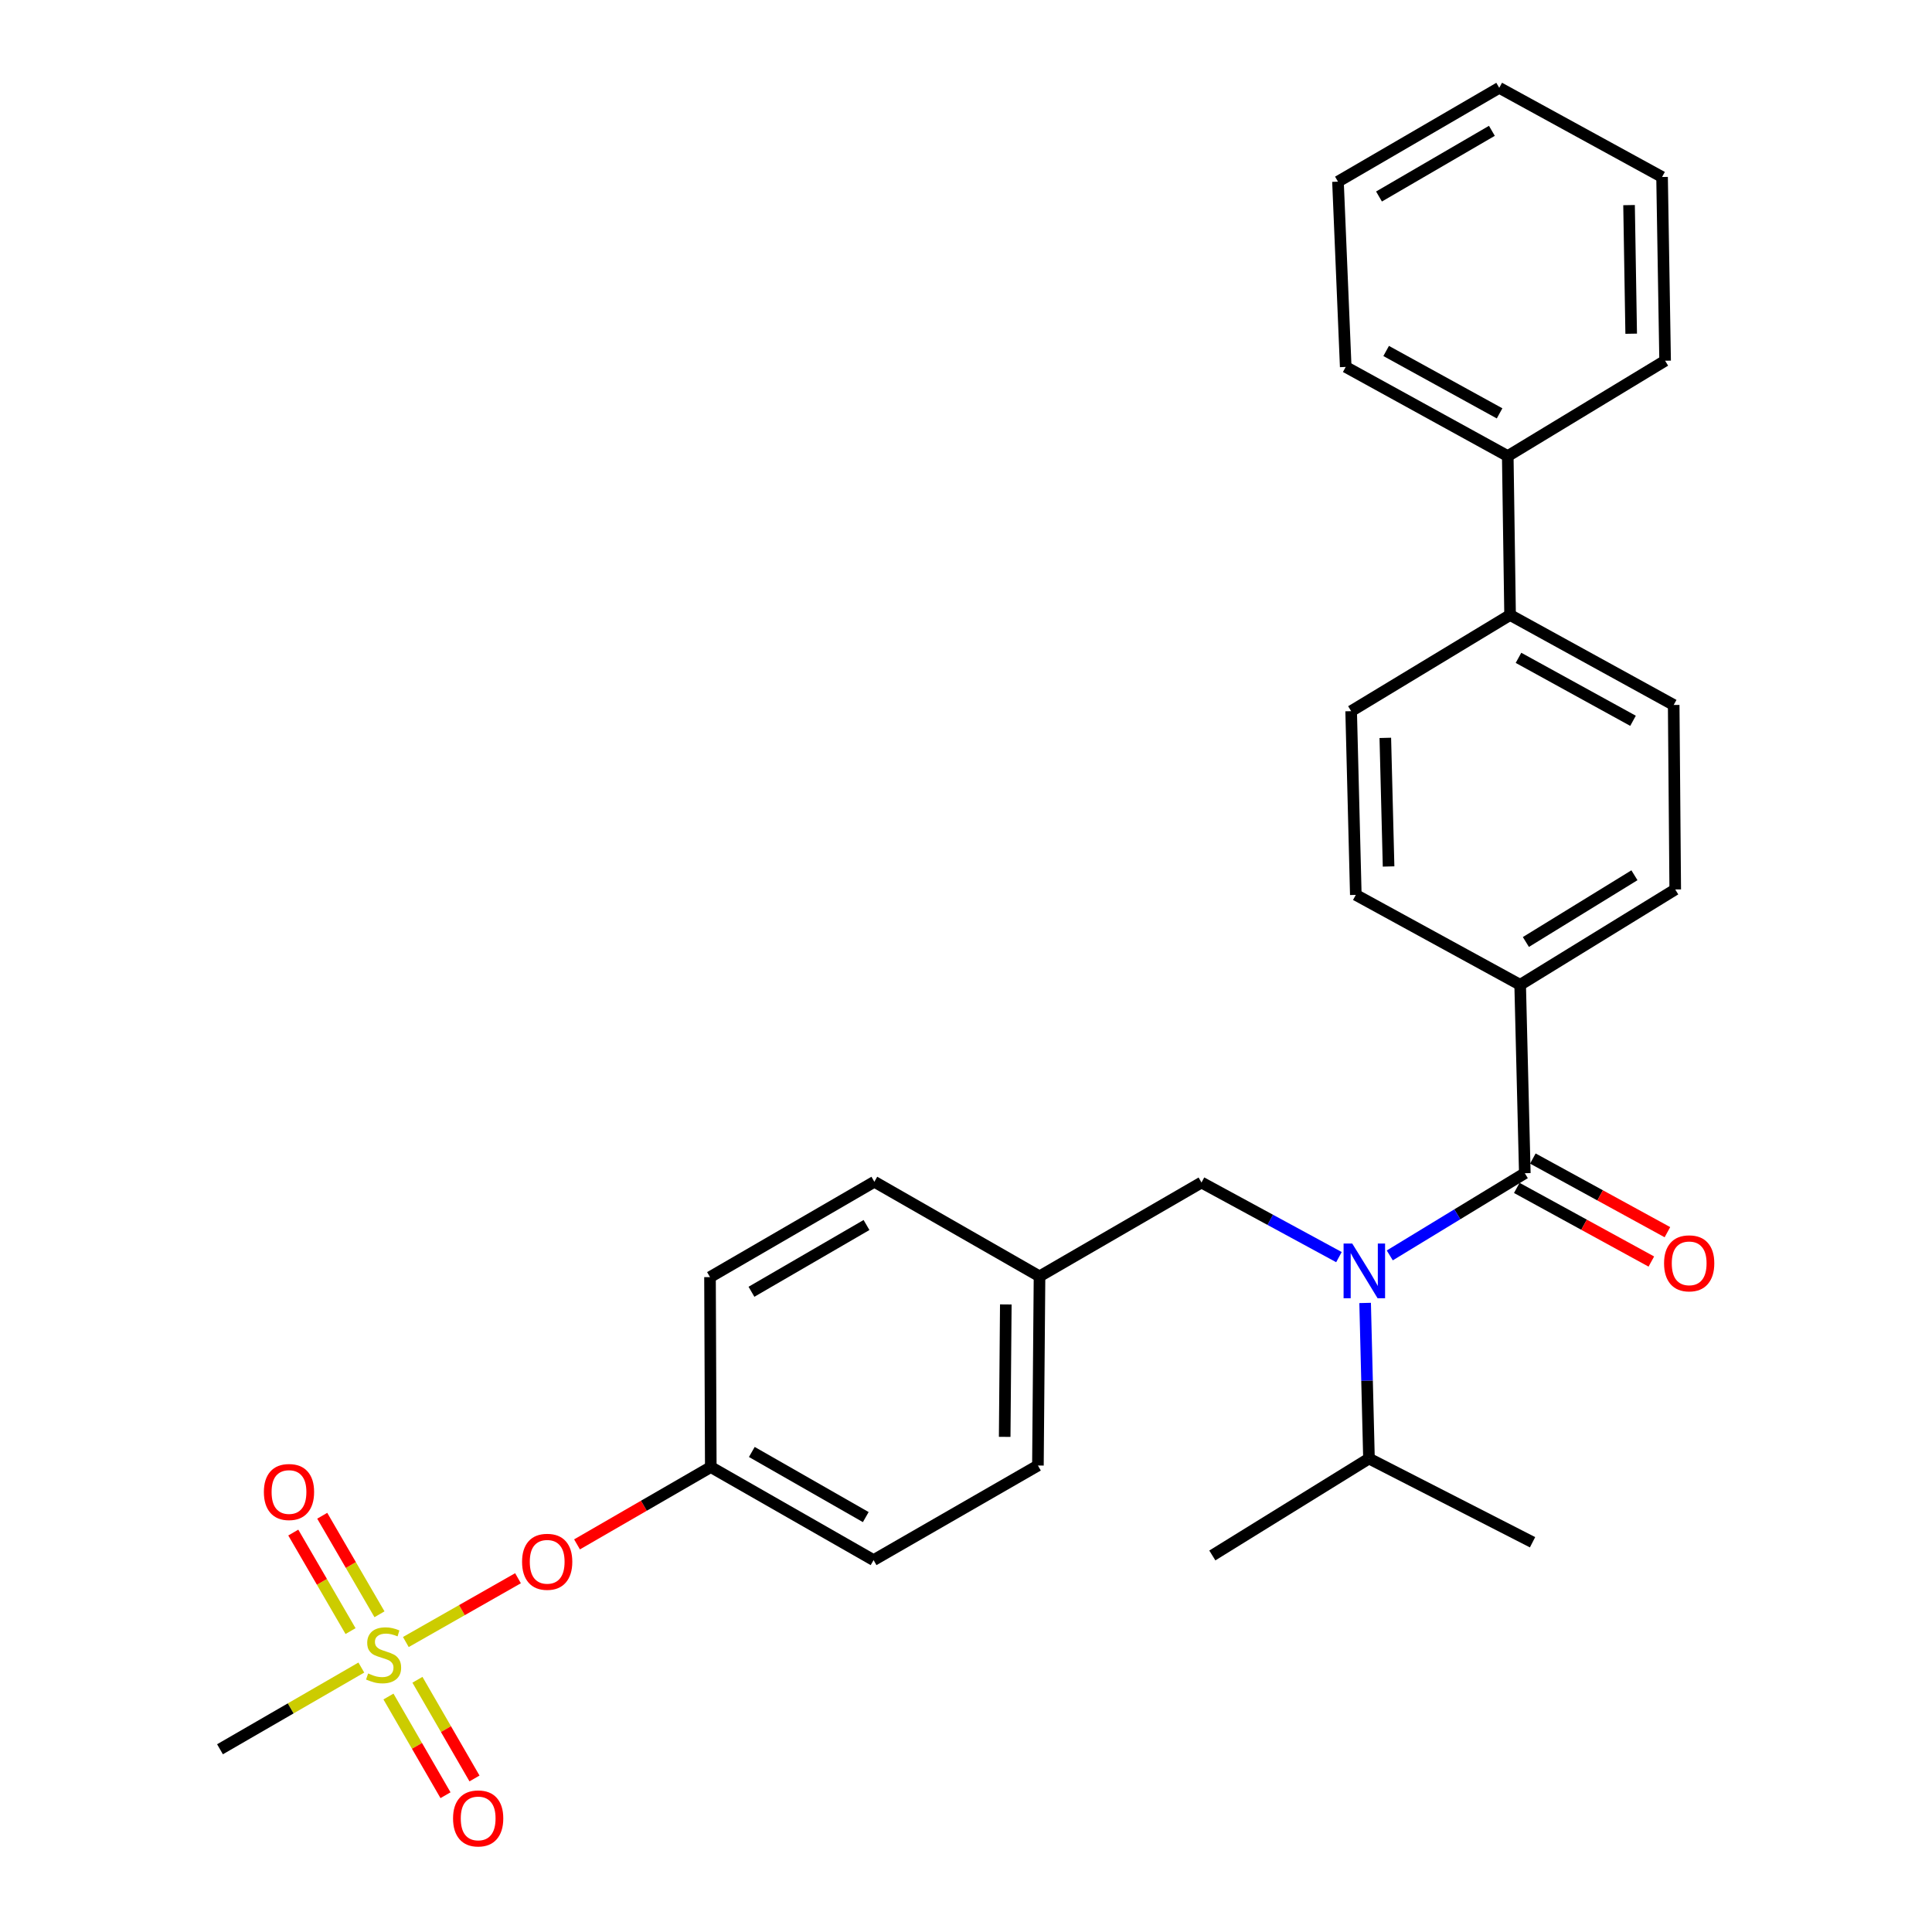 <?xml version='1.0' encoding='iso-8859-1'?>
<svg version='1.1' baseProfile='full'
              xmlns='http://www.w3.org/2000/svg'
                      xmlns:rdkit='http://www.rdkit.org/xml'
                      xmlns:xlink='http://www.w3.org/1999/xlink'
                  xml:space='preserve'
width='1000px' height='1000px' viewBox='0 0 1000 1000'>
<!-- END OF HEADER -->
<rect style='opacity:1.0;fill:#FFFFFF;stroke:none' width='1000' height='1000' x='0' y='0'> </rect>
<path class='bond-3' d='M 210.065,849.909 L 239.091,833.399' style='fill:none;fill-rule:evenodd;stroke:#CCCC00;stroke-width:6px;stroke-linecap:butt;stroke-linejoin:miter;stroke-opacity:1' />
<path class='bond-3' d='M 239.091,833.399 L 268.117,816.89' style='fill:none;fill-rule:evenodd;stroke:#FF0000;stroke-width:6px;stroke-linecap:butt;stroke-linejoin:miter;stroke-opacity:1' />
<path class='bond-4' d='M 201.065,878.12 L 215.83,903.66' style='fill:none;fill-rule:evenodd;stroke:#CCCC00;stroke-width:6px;stroke-linecap:butt;stroke-linejoin:miter;stroke-opacity:1' />
<path class='bond-4' d='M 215.83,903.66 L 230.596,929.201' style='fill:none;fill-rule:evenodd;stroke:#FF0000;stroke-width:6px;stroke-linecap:butt;stroke-linejoin:miter;stroke-opacity:1' />
<path class='bond-4' d='M 216.066,869.448 L 230.831,894.988' style='fill:none;fill-rule:evenodd;stroke:#CCCC00;stroke-width:6px;stroke-linecap:butt;stroke-linejoin:miter;stroke-opacity:1' />
<path class='bond-4' d='M 230.831,894.988 L 245.597,920.529' style='fill:none;fill-rule:evenodd;stroke:#FF0000;stroke-width:6px;stroke-linecap:butt;stroke-linejoin:miter;stroke-opacity:1' />
<path class='bond-5' d='M 196.421,835.549 L 181.603,810.048' style='fill:none;fill-rule:evenodd;stroke:#CCCC00;stroke-width:6px;stroke-linecap:butt;stroke-linejoin:miter;stroke-opacity:1' />
<path class='bond-5' d='M 181.603,810.048 L 166.786,784.547' style='fill:none;fill-rule:evenodd;stroke:#FF0000;stroke-width:6px;stroke-linecap:butt;stroke-linejoin:miter;stroke-opacity:1' />
<path class='bond-5' d='M 181.439,844.254 L 166.622,818.753' style='fill:none;fill-rule:evenodd;stroke:#CCCC00;stroke-width:6px;stroke-linecap:butt;stroke-linejoin:miter;stroke-opacity:1' />
<path class='bond-5' d='M 166.622,818.753 L 151.805,793.252' style='fill:none;fill-rule:evenodd;stroke:#FF0000;stroke-width:6px;stroke-linecap:butt;stroke-linejoin:miter;stroke-opacity:1' />
<path class='bond-17' d='M 187.024,863.122 L 150.446,884.269' style='fill:none;fill-rule:evenodd;stroke:#CCCC00;stroke-width:6px;stroke-linecap:butt;stroke-linejoin:miter;stroke-opacity:1' />
<path class='bond-17' d='M 150.446,884.269 L 113.869,905.417' style='fill:none;fill-rule:evenodd;stroke:#000000;stroke-width:6px;stroke-linecap:butt;stroke-linejoin:miter;stroke-opacity:1' />
<path class='bond-0' d='M 789.24,607.256 L 754.293,628.527' style='fill:none;fill-rule:evenodd;stroke:#000000;stroke-width:6px;stroke-linecap:butt;stroke-linejoin:miter;stroke-opacity:1' />
<path class='bond-0' d='M 754.293,628.527 L 719.347,649.797' style='fill:none;fill-rule:evenodd;stroke:#0000FF;stroke-width:6px;stroke-linecap:butt;stroke-linejoin:miter;stroke-opacity:1' />
<path class='bond-2' d='M 789.24,607.256 L 786.833,509.734' style='fill:none;fill-rule:evenodd;stroke:#000000;stroke-width:6px;stroke-linecap:butt;stroke-linejoin:miter;stroke-opacity:1' />
<path class='bond-7' d='M 785.081,614.856 L 819.906,633.916' style='fill:none;fill-rule:evenodd;stroke:#000000;stroke-width:6px;stroke-linecap:butt;stroke-linejoin:miter;stroke-opacity:1' />
<path class='bond-7' d='M 819.906,633.916 L 854.732,652.976' style='fill:none;fill-rule:evenodd;stroke:#FF0000;stroke-width:6px;stroke-linecap:butt;stroke-linejoin:miter;stroke-opacity:1' />
<path class='bond-7' d='M 793.399,599.657 L 828.225,618.717' style='fill:none;fill-rule:evenodd;stroke:#000000;stroke-width:6px;stroke-linecap:butt;stroke-linejoin:miter;stroke-opacity:1' />
<path class='bond-7' d='M 828.225,618.717 L 863.051,637.777' style='fill:none;fill-rule:evenodd;stroke:#FF0000;stroke-width:6px;stroke-linecap:butt;stroke-linejoin:miter;stroke-opacity:1' />
<path class='bond-1' d='M 693.038,650.683 L 657.464,631.376' style='fill:none;fill-rule:evenodd;stroke:#0000FF;stroke-width:6px;stroke-linecap:butt;stroke-linejoin:miter;stroke-opacity:1' />
<path class='bond-1' d='M 657.464,631.376 L 621.889,612.07' style='fill:none;fill-rule:evenodd;stroke:#000000;stroke-width:6px;stroke-linecap:butt;stroke-linejoin:miter;stroke-opacity:1' />
<path class='bond-11' d='M 706.587,674.402 L 707.584,714.671' style='fill:none;fill-rule:evenodd;stroke:#0000FF;stroke-width:6px;stroke-linecap:butt;stroke-linejoin:miter;stroke-opacity:1' />
<path class='bond-11' d='M 707.584,714.671 L 708.582,754.941' style='fill:none;fill-rule:evenodd;stroke:#000000;stroke-width:6px;stroke-linecap:butt;stroke-linejoin:miter;stroke-opacity:1' />
<path class='bond-9' d='M 786.833,509.734 L 867.096,460.39' style='fill:none;fill-rule:evenodd;stroke:#000000;stroke-width:6px;stroke-linecap:butt;stroke-linejoin:miter;stroke-opacity:1' />
<path class='bond-9' d='M 789.798,487.572 L 845.982,453.031' style='fill:none;fill-rule:evenodd;stroke:#000000;stroke-width:6px;stroke-linecap:butt;stroke-linejoin:miter;stroke-opacity:1' />
<path class='bond-10' d='M 786.833,509.734 L 701.767,463.191' style='fill:none;fill-rule:evenodd;stroke:#000000;stroke-width:6px;stroke-linecap:butt;stroke-linejoin:miter;stroke-opacity:1' />
<path class='bond-15' d='M 298.667,799.371 L 333.285,779.36' style='fill:none;fill-rule:evenodd;stroke:#FF0000;stroke-width:6px;stroke-linecap:butt;stroke-linejoin:miter;stroke-opacity:1' />
<path class='bond-15' d='M 333.285,779.36 L 367.903,759.35' style='fill:none;fill-rule:evenodd;stroke:#000000;stroke-width:6px;stroke-linecap:butt;stroke-linejoin:miter;stroke-opacity:1' />
<path class='bond-6' d='M 621.889,612.07 L 538.055,660.634' style='fill:none;fill-rule:evenodd;stroke:#000000;stroke-width:6px;stroke-linecap:butt;stroke-linejoin:miter;stroke-opacity:1' />
<path class='bond-8' d='M 781.616,318.327 L 699.351,368.095' style='fill:none;fill-rule:evenodd;stroke:#000000;stroke-width:6px;stroke-linecap:butt;stroke-linejoin:miter;stroke-opacity:1' />
<path class='bond-14' d='M 781.616,318.327 L 780.413,236.062' style='fill:none;fill-rule:evenodd;stroke:#000000;stroke-width:6px;stroke-linecap:butt;stroke-linejoin:miter;stroke-opacity:1' />
<path class='bond-30' d='M 781.616,318.327 L 866.297,364.889' style='fill:none;fill-rule:evenodd;stroke:#000000;stroke-width:6px;stroke-linecap:butt;stroke-linejoin:miter;stroke-opacity:1' />
<path class='bond-30' d='M 785.97,340.495 L 845.247,373.088' style='fill:none;fill-rule:evenodd;stroke:#000000;stroke-width:6px;stroke-linecap:butt;stroke-linejoin:miter;stroke-opacity:1' />
<path class='bond-12' d='M 867.096,460.39 L 866.297,364.889' style='fill:none;fill-rule:evenodd;stroke:#000000;stroke-width:6px;stroke-linecap:butt;stroke-linejoin:miter;stroke-opacity:1' />
<path class='bond-13' d='M 701.767,463.191 L 699.351,368.095' style='fill:none;fill-rule:evenodd;stroke:#000000;stroke-width:6px;stroke-linecap:butt;stroke-linejoin:miter;stroke-opacity:1' />
<path class='bond-13' d='M 718.726,448.487 L 717.035,381.919' style='fill:none;fill-rule:evenodd;stroke:#000000;stroke-width:6px;stroke-linecap:butt;stroke-linejoin:miter;stroke-opacity:1' />
<path class='bond-24' d='M 708.582,754.941 L 793.244,798.268' style='fill:none;fill-rule:evenodd;stroke:#000000;stroke-width:6px;stroke-linecap:butt;stroke-linejoin:miter;stroke-opacity:1' />
<path class='bond-25' d='M 708.582,754.941 L 627.501,805.103' style='fill:none;fill-rule:evenodd;stroke:#000000;stroke-width:6px;stroke-linecap:butt;stroke-linejoin:miter;stroke-opacity:1' />
<path class='bond-22' d='M 780.413,236.062 L 696.54,189.924' style='fill:none;fill-rule:evenodd;stroke:#000000;stroke-width:6px;stroke-linecap:butt;stroke-linejoin:miter;stroke-opacity:1' />
<path class='bond-22' d='M 776.183,213.96 L 717.472,181.663' style='fill:none;fill-rule:evenodd;stroke:#000000;stroke-width:6px;stroke-linecap:butt;stroke-linejoin:miter;stroke-opacity:1' />
<path class='bond-23' d='M 780.413,236.062 L 861.86,186.709' style='fill:none;fill-rule:evenodd;stroke:#000000;stroke-width:6px;stroke-linecap:butt;stroke-linejoin:miter;stroke-opacity:1' />
<path class='bond-20' d='M 367.903,759.35 L 452.161,807.509' style='fill:none;fill-rule:evenodd;stroke:#000000;stroke-width:6px;stroke-linecap:butt;stroke-linejoin:miter;stroke-opacity:1' />
<path class='bond-20' d='M 389.14,751.531 L 448.12,785.242' style='fill:none;fill-rule:evenodd;stroke:#000000;stroke-width:6px;stroke-linecap:butt;stroke-linejoin:miter;stroke-opacity:1' />
<path class='bond-21' d='M 367.903,759.35 L 367.499,661.038' style='fill:none;fill-rule:evenodd;stroke:#000000;stroke-width:6px;stroke-linecap:butt;stroke-linejoin:miter;stroke-opacity:1' />
<path class='bond-16' d='M 538.055,660.634 L 452.565,611.675' style='fill:none;fill-rule:evenodd;stroke:#000000;stroke-width:6px;stroke-linecap:butt;stroke-linejoin:miter;stroke-opacity:1' />
<path class='bond-29' d='M 538.055,660.634 L 537.227,758.551' style='fill:none;fill-rule:evenodd;stroke:#000000;stroke-width:6px;stroke-linecap:butt;stroke-linejoin:miter;stroke-opacity:1' />
<path class='bond-29' d='M 520.604,675.175 L 520.025,743.717' style='fill:none;fill-rule:evenodd;stroke:#000000;stroke-width:6px;stroke-linecap:butt;stroke-linejoin:miter;stroke-opacity:1' />
<path class='bond-18' d='M 452.565,611.675 L 367.499,661.038' style='fill:none;fill-rule:evenodd;stroke:#000000;stroke-width:6px;stroke-linecap:butt;stroke-linejoin:miter;stroke-opacity:1' />
<path class='bond-18' d='M 448.502,634.066 L 388.955,668.62' style='fill:none;fill-rule:evenodd;stroke:#000000;stroke-width:6px;stroke-linecap:butt;stroke-linejoin:miter;stroke-opacity:1' />
<path class='bond-19' d='M 537.227,758.551 L 452.161,807.509' style='fill:none;fill-rule:evenodd;stroke:#000000;stroke-width:6px;stroke-linecap:butt;stroke-linejoin:miter;stroke-opacity:1' />
<path class='bond-26' d='M 696.54,189.924 L 692.535,94.019' style='fill:none;fill-rule:evenodd;stroke:#000000;stroke-width:6px;stroke-linecap:butt;stroke-linejoin:miter;stroke-opacity:1' />
<path class='bond-27' d='M 861.86,186.709 L 860.281,91.612' style='fill:none;fill-rule:evenodd;stroke:#000000;stroke-width:6px;stroke-linecap:butt;stroke-linejoin:miter;stroke-opacity:1' />
<path class='bond-27' d='M 844.298,172.732 L 843.193,106.164' style='fill:none;fill-rule:evenodd;stroke:#000000;stroke-width:6px;stroke-linecap:butt;stroke-linejoin:miter;stroke-opacity:1' />
<path class='bond-31' d='M 692.535,94.019 L 776.004,45.455' style='fill:none;fill-rule:evenodd;stroke:#000000;stroke-width:6px;stroke-linecap:butt;stroke-linejoin:miter;stroke-opacity:1' />
<path class='bond-31' d='M 713.769,101.711 L 772.197,67.716' style='fill:none;fill-rule:evenodd;stroke:#000000;stroke-width:6px;stroke-linecap:butt;stroke-linejoin:miter;stroke-opacity:1' />
<path class='bond-28' d='M 860.281,91.612 L 776.004,45.455' style='fill:none;fill-rule:evenodd;stroke:#000000;stroke-width:6px;stroke-linecap:butt;stroke-linejoin:miter;stroke-opacity:1' />
<path  class='atom-0' d='M 190.55 866.178
Q 190.87 866.298, 192.19 866.858
Q 193.51 867.418, 194.95 867.778
Q 196.43 868.098, 197.87 868.098
Q 200.55 868.098, 202.11 866.818
Q 203.67 865.498, 203.67 863.218
Q 203.67 861.658, 202.87 860.698
Q 202.11 859.738, 200.91 859.218
Q 199.71 858.698, 197.71 858.098
Q 195.19 857.338, 193.67 856.618
Q 192.19 855.898, 191.11 854.378
Q 190.07 852.858, 190.07 850.298
Q 190.07 846.738, 192.47 844.538
Q 194.91 842.338, 199.71 842.338
Q 202.99 842.338, 206.71 843.898
L 205.79 846.978
Q 202.39 845.578, 199.83 845.578
Q 197.07 845.578, 195.55 846.738
Q 194.03 847.858, 194.07 849.818
Q 194.07 851.338, 194.83 852.258
Q 195.63 853.178, 196.75 853.698
Q 197.91 854.218, 199.83 854.818
Q 202.39 855.618, 203.91 856.418
Q 205.43 857.218, 206.51 858.858
Q 207.63 860.458, 207.63 863.218
Q 207.63 867.138, 204.99 869.258
Q 202.39 871.338, 198.03 871.338
Q 195.51 871.338, 193.59 870.778
Q 191.71 870.258, 189.47 869.338
L 190.55 866.178
' fill='#CCCC00'/>
<path  class='atom-2' d='M 699.916 643.653
L 709.196 658.653
Q 710.116 660.133, 711.596 662.813
Q 713.076 665.493, 713.156 665.653
L 713.156 643.653
L 716.916 643.653
L 716.916 671.973
L 713.036 671.973
L 703.076 655.573
Q 701.916 653.653, 700.676 651.453
Q 699.476 649.253, 699.116 648.573
L 699.116 671.973
L 695.436 671.973
L 695.436 643.653
L 699.916 643.653
' fill='#0000FF'/>
<path  class='atom-4' d='M 270.222 808.379
Q 270.222 801.579, 273.582 797.779
Q 276.942 793.979, 283.222 793.979
Q 289.502 793.979, 292.862 797.779
Q 296.222 801.579, 296.222 808.379
Q 296.222 815.259, 292.822 819.179
Q 289.422 823.059, 283.222 823.059
Q 276.982 823.059, 273.582 819.179
Q 270.222 815.299, 270.222 808.379
M 283.222 819.859
Q 287.542 819.859, 289.862 816.979
Q 292.222 814.059, 292.222 808.379
Q 292.222 802.819, 289.862 800.019
Q 287.542 797.179, 283.222 797.179
Q 278.902 797.179, 276.542 799.979
Q 274.222 802.779, 274.222 808.379
Q 274.222 814.099, 276.542 816.979
Q 278.902 819.859, 283.222 819.859
' fill='#FF0000'/>
<path  class='atom-5' d='M 234.499 941.21
Q 234.499 934.41, 237.859 930.61
Q 241.219 926.81, 247.499 926.81
Q 253.779 926.81, 257.139 930.61
Q 260.499 934.41, 260.499 941.21
Q 260.499 948.09, 257.099 952.01
Q 253.699 955.89, 247.499 955.89
Q 241.259 955.89, 237.859 952.01
Q 234.499 948.13, 234.499 941.21
M 247.499 952.69
Q 251.819 952.69, 254.139 949.81
Q 256.499 946.89, 256.499 941.21
Q 256.499 935.65, 254.139 932.85
Q 251.819 930.01, 247.499 930.01
Q 243.179 930.01, 240.819 932.81
Q 238.499 935.61, 238.499 941.21
Q 238.499 946.93, 240.819 949.81
Q 243.179 952.69, 247.499 952.69
' fill='#FF0000'/>
<path  class='atom-6' d='M 136.582 772.261
Q 136.582 765.461, 139.942 761.661
Q 143.302 757.861, 149.582 757.861
Q 155.862 757.861, 159.222 761.661
Q 162.582 765.461, 162.582 772.261
Q 162.582 779.141, 159.182 783.061
Q 155.782 786.941, 149.582 786.941
Q 143.342 786.941, 139.942 783.061
Q 136.582 779.181, 136.582 772.261
M 149.582 783.741
Q 153.902 783.741, 156.222 780.861
Q 158.582 777.941, 158.582 772.261
Q 158.582 766.701, 156.222 763.901
Q 153.902 761.061, 149.582 761.061
Q 145.262 761.061, 142.902 763.861
Q 140.582 766.661, 140.582 772.261
Q 140.582 777.981, 142.902 780.861
Q 145.262 783.741, 149.582 783.741
' fill='#FF0000'/>
<path  class='atom-8' d='M 861.316 653.898
Q 861.316 647.098, 864.676 643.298
Q 868.036 639.498, 874.316 639.498
Q 880.596 639.498, 883.956 643.298
Q 887.316 647.098, 887.316 653.898
Q 887.316 660.778, 883.916 664.698
Q 880.516 668.578, 874.316 668.578
Q 868.076 668.578, 864.676 664.698
Q 861.316 660.818, 861.316 653.898
M 874.316 665.378
Q 878.636 665.378, 880.956 662.498
Q 883.316 659.578, 883.316 653.898
Q 883.316 648.338, 880.956 645.538
Q 878.636 642.698, 874.316 642.698
Q 869.996 642.698, 867.636 645.498
Q 865.316 648.298, 865.316 653.898
Q 865.316 659.618, 867.636 662.498
Q 869.996 665.378, 874.316 665.378
' fill='#FF0000'/>
</svg>
